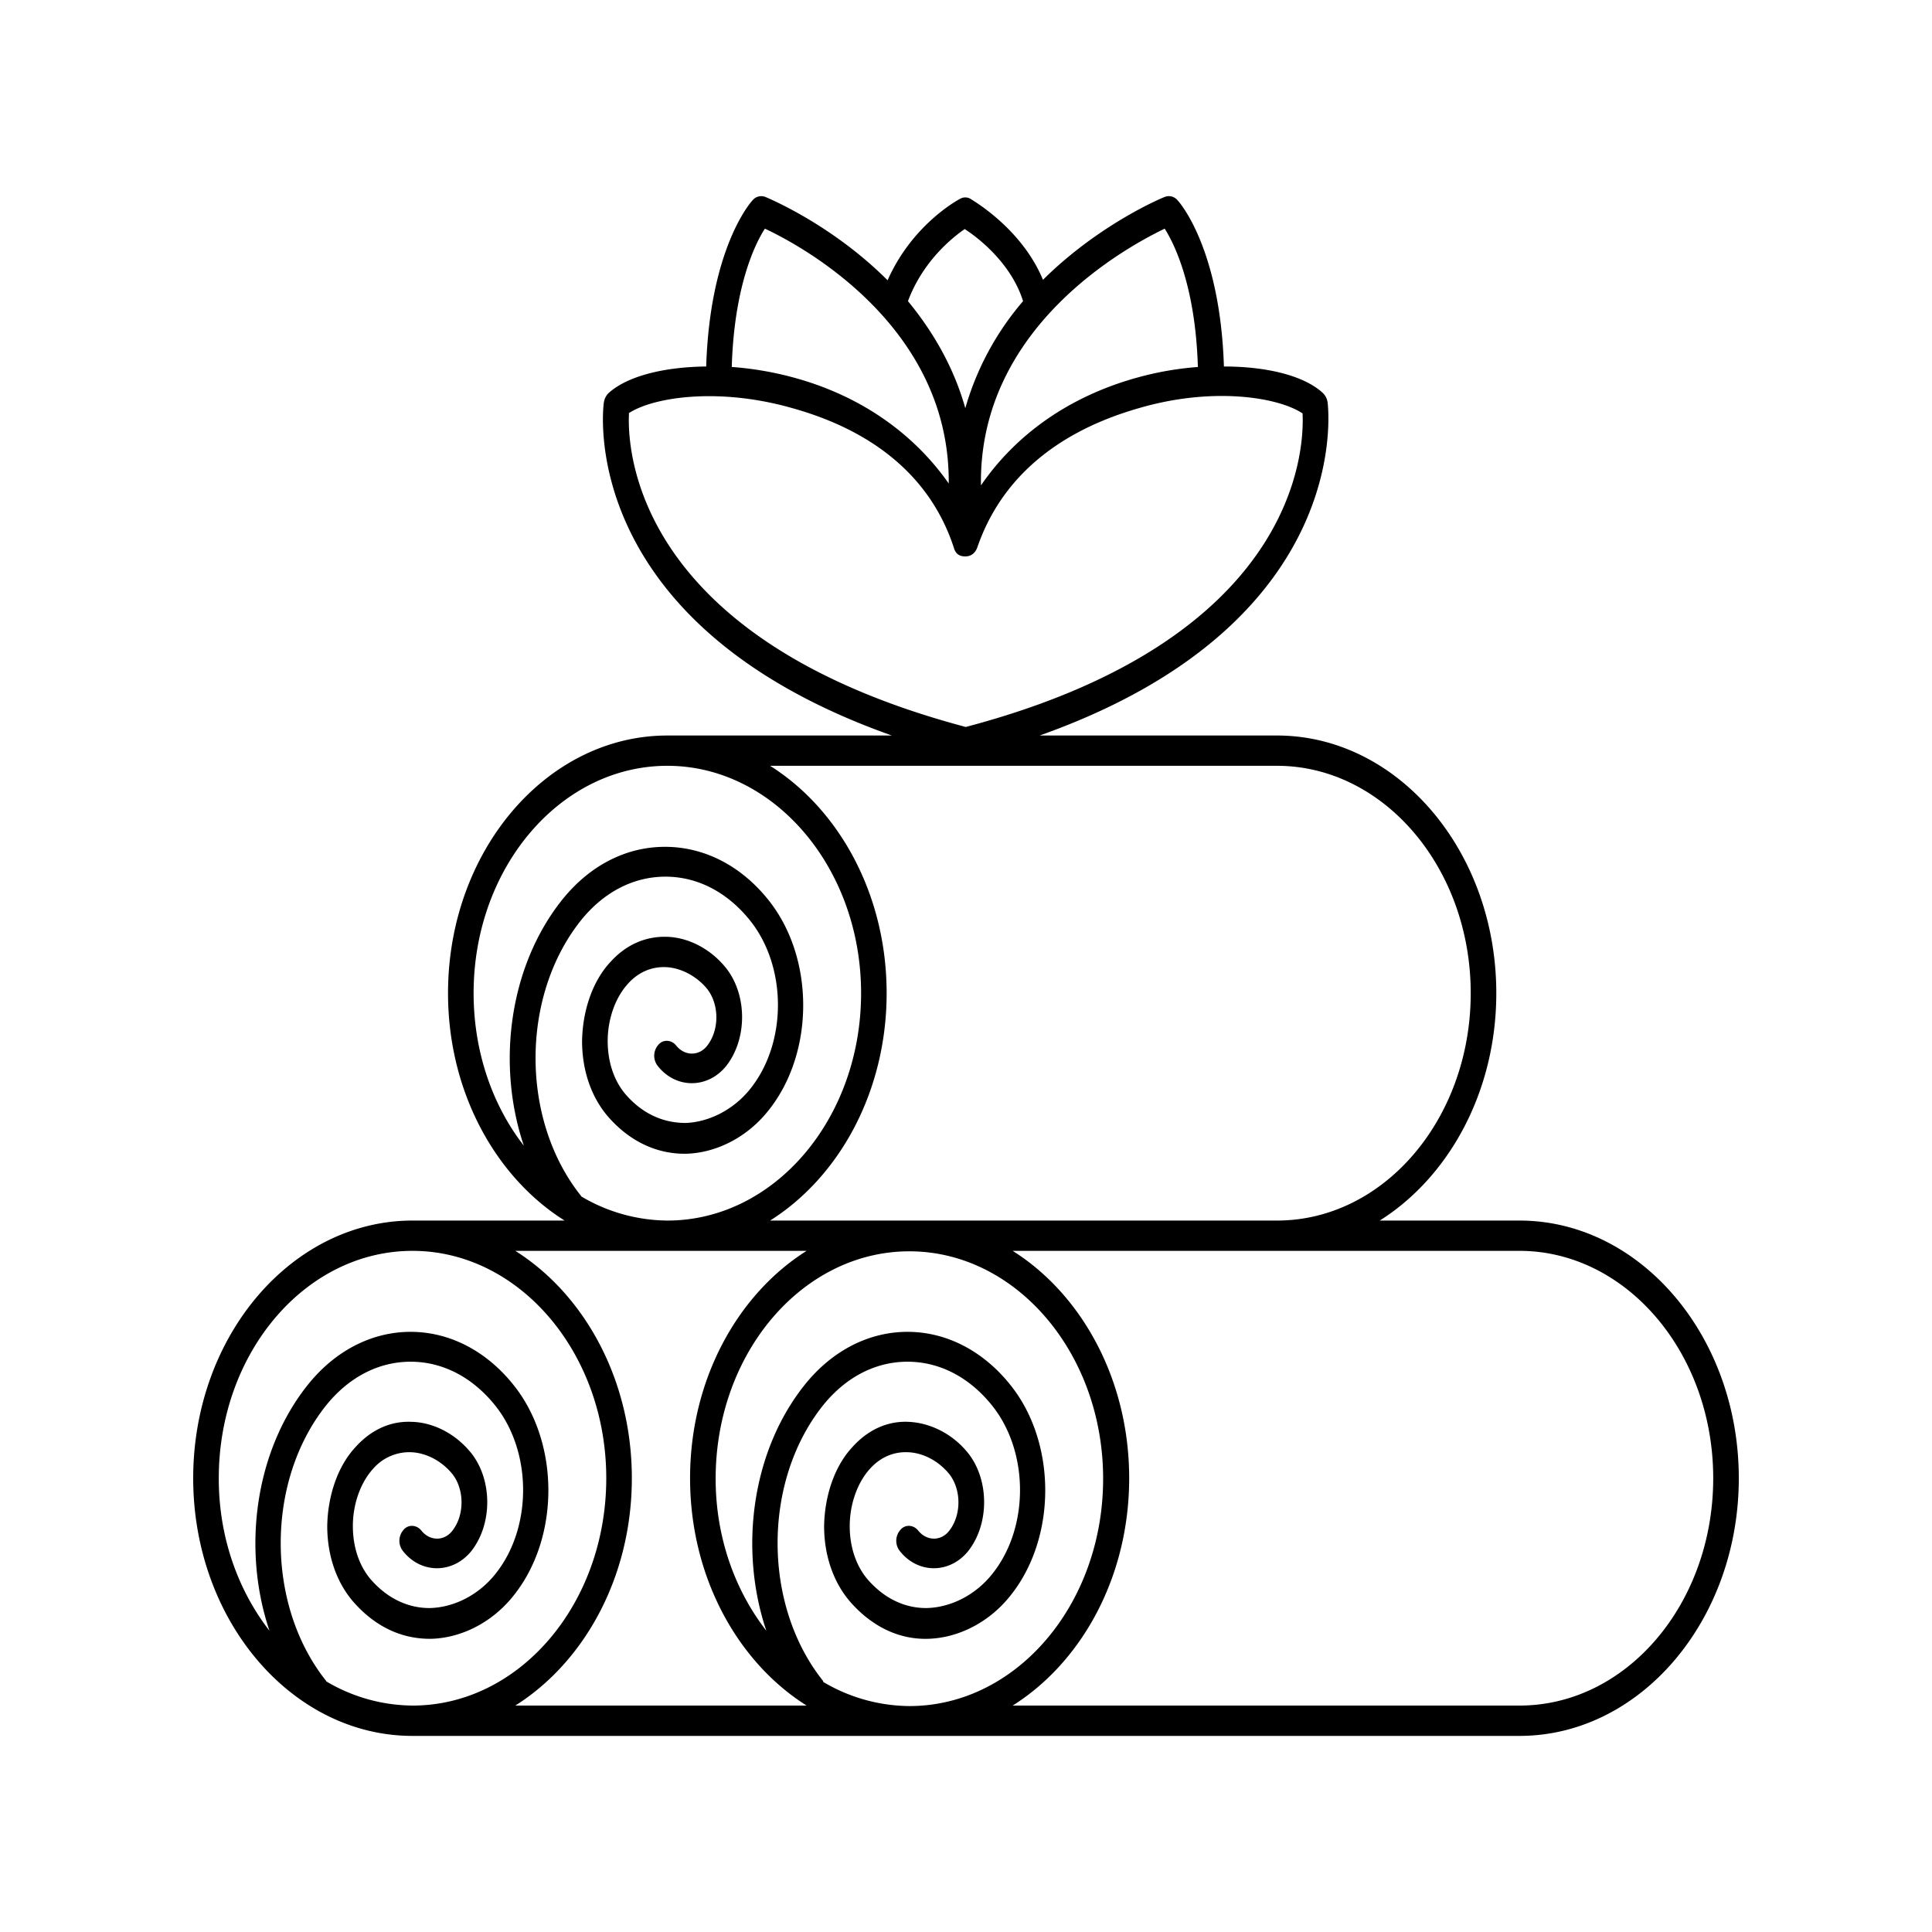 <svg xmlns="http://www.w3.org/2000/svg" width="50" height="50" fill="none" viewBox="0 0 50 50">
  <path fill="#000" d="M39.312 31.588h-3.604c1.79-1.128 3.016-3.335 3.016-5.885 0-3.677-2.55-6.668-5.676-6.668h-6.142c8.09-2.869 7.478-8.373 7.453-8.618a.426.426 0 0 0-.122-.245c-.49-.454-1.459-.687-2.562-.687-.098-3.064-1.152-4.254-1.201-4.303a.291.291 0 0 0-.332-.085c-.036.012-1.679.686-3.15 2.145-.552-1.336-1.826-2.06-1.876-2.096a.266.266 0 0 0-.27 0c-.048.024-1.237.662-1.875 2.108-1.47-1.47-3.138-2.145-3.163-2.157a.29.29 0 0 0-.33.085c-.05.05-1.104 1.239-1.202 4.303-1.09.012-2.035.245-2.525.687a.426.426 0 0 0-.123.245c-.037.245-.65 5.75 7.453 8.618h-5.81c-3.126 0-5.676 2.99-5.676 6.668 0 2.55 1.226 4.757 3.016 5.885h-3.935C7.55 31.588 5 34.578 5 38.256s2.55 6.669 5.676 6.669h28.648c3.126 0 5.676-2.991 5.676-6.669 0-3.677-2.55-6.668-5.676-6.668h.013-.025Zm-9.17-25.67c.258.404.797 1.508.859 3.58a8.056 8.056 0 0 0-1.594.281c-1.716.479-3.102 1.447-4.02 2.783-.062-4.119 3.812-6.19 4.755-6.644Zm-5.173.012c.344.22 1.202.883 1.508 1.864a7.35 7.35 0 0 0-1.495 2.77c-.307-1.091-.858-2.01-1.484-2.77.393-1.055 1.177-1.668 1.484-1.876l-.013.012Zm-5.173-.012c.944.441 4.793 2.513 4.757 6.595-.92-1.312-2.293-2.268-3.985-2.734a8.415 8.415 0 0 0-1.63-.282c.061-2.071.6-3.187.858-3.579Zm-3.53 4.78c.625-.416 2.28-.673 4.155-.159 1.177.32 3.457 1.153 4.266 3.641.037.123.11.22.295.22.159 0 .257-.097.306-.22.846-2.476 3.09-3.31 4.266-3.64 1.876-.528 3.53-.258 4.156.159.049.98-.172 5.86-8.716 8.115-8.544-2.268-8.765-7.147-8.716-8.115h-.012Zm16.782 9.121c2.758 0 5.014 2.636 5.014 5.884 0 3.249-2.244 5.885-5.014 5.885H19.93c1.79-1.128 3.016-3.335 3.016-5.885s-1.226-4.756-3.016-5.884h13.117ZM21.304 43.515s0-.012-.012-.024c-1.557-1.962-1.557-5.149 0-7.11.588-.736 1.36-1.14 2.194-1.14.834 0 1.606.404 2.194 1.14.957 1.201.957 3.163 0 4.352-.416.527-1.042.858-1.667.882-.404.012-.993-.11-1.532-.71-.319-.356-.49-.859-.49-1.41 0-.564.196-1.116.514-1.472.27-.306.613-.453.981-.44.405.011.81.232 1.079.563.319.404.319 1.066 0 1.471-.209.27-.576.27-.797 0-.123-.16-.343-.172-.466-.024a.427.427 0 0 0-.012.551c.466.589 1.287.589 1.765 0 .552-.699.552-1.839 0-2.537-.392-.49-.968-.785-1.544-.81-.552-.024-1.055.209-1.46.663-.453.49-.71 1.25-.723 2.034 0 .773.246 1.471.687 1.974.564.637 1.263.968 2.01.944.797-.024 1.594-.441 2.133-1.128 1.19-1.495 1.19-3.935 0-5.43-.71-.895-1.667-1.386-2.672-1.386-1.005 0-1.961.49-2.672 1.386-1.361 1.716-1.692 4.241-.981 6.35-.81-1.042-1.312-2.415-1.312-3.935 0-3.249 2.244-5.885 5.014-5.885 2.758 0 5.014 2.636 5.014 5.885 0 3.248-2.244 5.884-5.014 5.884a4.433 4.433 0 0 1-2.231-.625v-.013Zm-9.047-17.812c0-3.248 2.244-5.884 5.014-5.884 2.758 0 5.014 2.636 5.014 5.884 0 3.249-2.244 5.885-5.014 5.885a4.433 4.433 0 0 1-2.231-.626s0-.012-.012-.024c-1.557-1.961-1.557-5.149 0-7.11.588-.736 1.36-1.14 2.194-1.14.833 0 1.606.404 2.194 1.14.956 1.201.956 3.163 0 4.352-.417.527-1.054.858-1.667.882-.404 0-.993-.11-1.532-.71-.32-.356-.49-.859-.49-1.41 0-.564.195-1.116.514-1.471.27-.307.613-.454.98-.442.393.012.81.233 1.08.564.318.405.318 1.067 0 1.471-.209.27-.576.27-.797 0-.123-.16-.343-.172-.466-.024a.427.427 0 0 0-.012.551c.466.589 1.287.589 1.765 0 .552-.699.552-1.838 0-2.537-.392-.49-.968-.797-1.545-.81-.551-.012-1.054.209-1.458.663-.454.49-.711 1.25-.724 2.035 0 .772.245 1.47.687 1.973.564.638 1.263.956 2.01.944.797-.024 1.594-.441 2.133-1.128 1.19-1.495 1.19-3.935 0-5.43-.71-.895-1.667-1.385-2.684-1.385-1.018 0-1.962.49-2.673 1.385-1.36 1.716-1.692 4.241-.98 6.35-.81-1.042-1.3-2.427-1.3-3.948ZM5.662 38.256c0-3.248 2.243-5.884 5.014-5.884 2.758 0 5.014 2.636 5.014 5.884 0 3.249-2.244 5.884-5.014 5.884a4.434 4.434 0 0 1-2.231-.625s0-.012-.013-.024c-1.556-1.962-1.556-5.149 0-7.11.589-.736 1.361-1.14 2.195-1.14.833 0 1.606.404 2.194 1.14.956 1.201.956 3.163 0 4.352-.417.527-1.042.858-1.667.882-.392.012-.993-.11-1.532-.71-.32-.356-.49-.859-.49-1.41 0-.564.195-1.116.514-1.472a1.24 1.24 0 0 1 .98-.44c.405.011.81.232 1.08.563.318.404.318 1.066 0 1.471-.209.27-.577.27-.797 0-.123-.16-.344-.172-.466-.024a.427.427 0 0 0-.012.551c.465.589 1.287.589 1.765 0 .552-.699.552-1.839 0-2.537-.392-.49-.969-.797-1.545-.81-.551-.024-1.054.209-1.459.663-.453.49-.71 1.25-.723 2.034 0 .773.245 1.471.687 1.974.564.637 1.25.956 2.01.944.797-.024 1.594-.441 2.133-1.128 1.19-1.495 1.19-3.935 0-5.43-.71-.895-1.667-1.386-2.672-1.386-1.005 0-1.962.49-2.673 1.386-1.36 1.716-1.691 4.241-.98 6.35-.81-1.042-1.312-2.415-1.312-3.935v-.013Zm7.674 5.884c1.79-1.127 3.016-3.334 3.016-5.884 0-2.55-1.226-4.756-3.016-5.884h7.539c-1.79 1.128-3.016 3.334-3.016 5.884 0 2.55 1.226 4.757 3.016 5.884h-7.54Zm25.988 0H26.208c1.79-1.127 3.015-3.334 3.015-5.884 0-2.55-1.226-4.756-3.015-5.884h13.116c2.758 0 5.014 2.636 5.014 5.884 0 3.249-2.243 5.884-5.014 5.884Z"/>
</svg>

